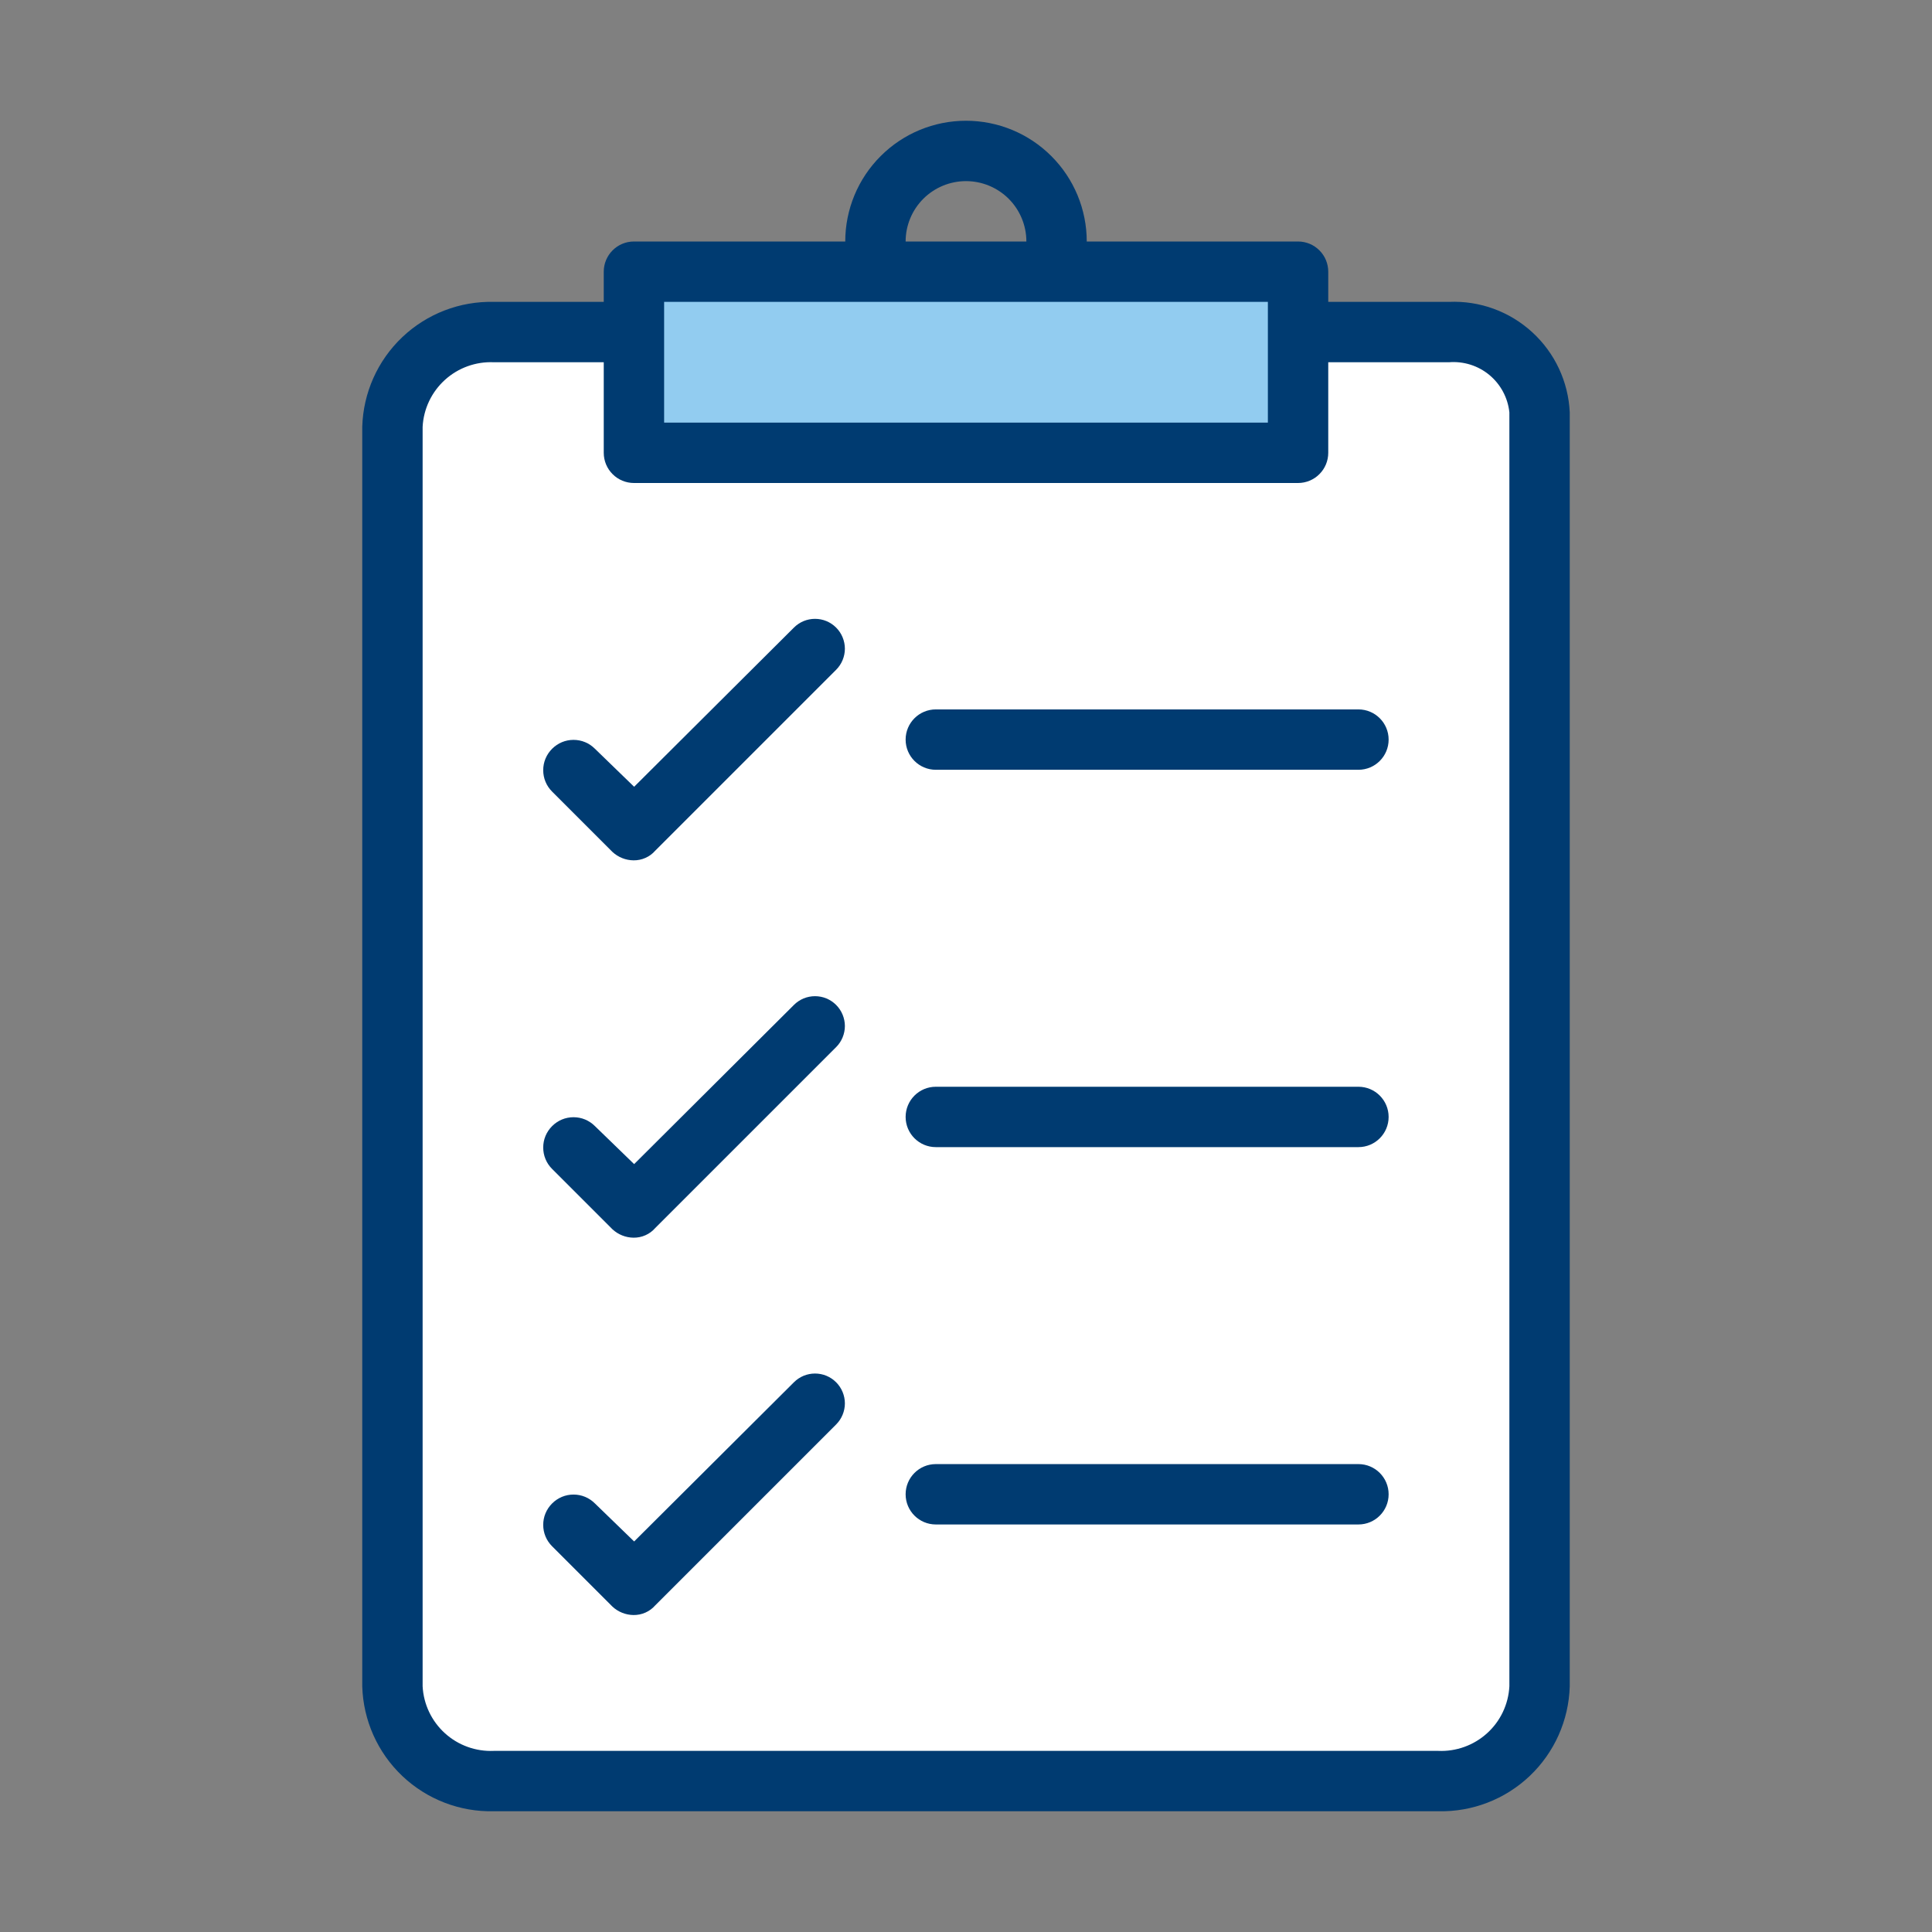 <svg width="48" height="48" viewBox="0 0 48 48" fill="none" xmlns="http://www.w3.org/2000/svg">
<rect x="0" y="0" width="48" height="48" fill="#808080" stroke="none"/>
<path d="M35.73 44.25H12.27C11.95 44.262 11.63 44.21 11.33 44.098C11.029 43.986 10.754 43.816 10.52 43.597C10.286 43.378 10.097 43.115 9.965 42.823C9.833 42.53 9.76 42.215 9.75 41.895V10.605C9.76 10.284 9.833 9.969 9.965 9.677C10.097 9.384 10.286 9.121 10.52 8.902C10.754 8.684 11.029 8.513 11.33 8.401C11.63 8.289 11.95 8.238 12.27 8.25H36C36.563 8.217 37.115 8.408 37.537 8.782C37.959 9.156 38.215 9.682 38.25 10.245V41.895C38.24 42.215 38.167 42.53 38.035 42.823C37.903 43.115 37.715 43.378 37.48 43.597C37.246 43.816 36.971 43.986 36.67 44.098C36.37 44.21 36.05 44.262 35.73 44.25V44.25Z" fill="white"/>
<path d="M32.25 6.75H15.75V11.25H32.25V6.75Z" fill="#92CCF0"/>
<path d="M22.5 18.375C22.5 17.961 22.836 17.625 23.25 17.625H33.75C34.164 17.625 34.5 17.961 34.5 18.375C34.5 18.789 34.164 19.125 33.75 19.125H23.25C22.836 19.125 22.5 18.789 22.5 18.375Z" fill="#003B71"/>
<path d="M15.215 21.165C15.358 21.298 15.545 21.373 15.74 21.375C15.841 21.376 15.943 21.356 16.036 21.314C16.129 21.273 16.212 21.212 16.279 21.135L20.773 16.641C20.842 16.572 20.897 16.49 20.934 16.4C20.971 16.31 20.991 16.214 20.991 16.116C20.991 16.019 20.971 15.923 20.934 15.833C20.897 15.743 20.842 15.661 20.773 15.592C20.704 15.523 20.623 15.469 20.533 15.431C20.443 15.394 20.346 15.375 20.249 15.375C20.152 15.375 20.055 15.394 19.965 15.431C19.875 15.469 19.794 15.523 19.725 15.592L15.755 19.547L14.781 18.603C14.711 18.533 14.628 18.477 14.537 18.439C14.446 18.401 14.348 18.382 14.249 18.382C14.15 18.382 14.052 18.401 13.961 18.439C13.87 18.477 13.787 18.533 13.717 18.603C13.647 18.673 13.591 18.756 13.553 18.847C13.515 18.938 13.496 19.036 13.496 19.135C13.496 19.234 13.515 19.332 13.553 19.423C13.591 19.515 13.647 19.597 13.717 19.667L15.215 21.165Z" fill="#003B71"/>
<path d="M22.5 27.75C22.5 27.336 22.836 27 23.25 27H33.75C34.164 27 34.5 27.336 34.5 27.75C34.5 28.164 34.164 28.5 33.75 28.5H23.25C22.836 28.5 22.5 28.164 22.5 27.75Z" fill="#003B71"/>
<path d="M15.215 30.54C15.358 30.673 15.545 30.748 15.74 30.75C15.841 30.751 15.943 30.731 16.036 30.689C16.129 30.648 16.212 30.587 16.279 30.51L20.773 26.016C20.842 25.947 20.897 25.865 20.934 25.775C20.971 25.685 20.991 25.589 20.991 25.491C20.991 25.394 20.971 25.298 20.934 25.208C20.897 25.118 20.842 25.036 20.773 24.967C20.704 24.898 20.623 24.844 20.533 24.806C20.443 24.769 20.346 24.75 20.249 24.75C20.152 24.75 20.055 24.769 19.965 24.806C19.875 24.844 19.794 24.898 19.725 24.967L15.755 28.922L14.781 27.978C14.711 27.908 14.628 27.852 14.537 27.814C14.446 27.776 14.348 27.757 14.249 27.757C14.15 27.757 14.052 27.776 13.961 27.814C13.87 27.852 13.787 27.908 13.717 27.978C13.647 28.048 13.591 28.131 13.553 28.222C13.515 28.313 13.496 28.411 13.496 28.51C13.496 28.609 13.515 28.707 13.553 28.798C13.591 28.89 13.647 28.972 13.717 29.042L15.215 30.54Z" fill="#003B71"/>
<path d="M22.5 37.125C22.5 36.711 22.836 36.375 23.25 36.375H33.75C34.164 36.375 34.5 36.711 34.5 37.125C34.5 37.539 34.164 37.875 33.75 37.875H23.25C22.836 37.875 22.5 37.539 22.5 37.125Z" fill="#003B71"/>
<path d="M15.215 39.915C15.358 40.048 15.545 40.123 15.74 40.125C15.841 40.126 15.943 40.106 16.036 40.064C16.129 40.023 16.212 39.962 16.279 39.885L20.773 35.391C20.842 35.322 20.897 35.24 20.934 35.15C20.971 35.06 20.991 34.964 20.991 34.867C20.991 34.769 20.971 34.673 20.934 34.583C20.897 34.493 20.842 34.411 20.773 34.342C20.704 34.273 20.623 34.219 20.533 34.181C20.443 34.144 20.346 34.125 20.249 34.125C20.152 34.125 20.055 34.144 19.965 34.181C19.875 34.219 19.794 34.273 19.725 34.342L15.755 38.297L14.781 37.353C14.711 37.283 14.628 37.227 14.537 37.189C14.446 37.151 14.348 37.132 14.249 37.132C14.15 37.132 14.052 37.151 13.961 37.189C13.87 37.227 13.787 37.283 13.717 37.353C13.647 37.423 13.591 37.506 13.553 37.597C13.515 37.688 13.496 37.786 13.496 37.885C13.496 37.984 13.515 38.082 13.553 38.173C13.591 38.265 13.647 38.347 13.717 38.417L15.215 39.915Z" fill="#003B71"/>
<path fill-rule="evenodd" clip-rule="evenodd" d="M36 7.5H33V6.75C33 6.551 32.921 6.36 32.78 6.22C32.64 6.079 32.449 6 32.25 6H27C27 5.204 26.684 4.441 26.121 3.879C25.559 3.316 24.796 3 24 3C23.204 3 22.441 3.316 21.879 3.879C21.316 4.441 21 5.204 21 6H15.75C15.551 6 15.36 6.079 15.22 6.22C15.079 6.36 15 6.551 15 6.75V7.5H12.27C11.425 7.48 10.607 7.795 9.994 8.377C9.381 8.959 9.024 9.76 9 10.605V41.895C9.024 42.74 9.381 43.541 9.994 44.123C10.607 44.705 11.425 45.02 12.27 45H35.73C36.575 45.02 37.393 44.705 38.006 44.123C38.619 43.541 38.976 42.74 39 41.895V10.245C38.965 9.484 38.63 8.767 38.067 8.253C37.505 7.738 36.761 7.467 36 7.5ZM24 4.5C24.398 4.5 24.779 4.658 25.061 4.939C25.342 5.221 25.5 5.602 25.5 6H22.5C22.5 5.602 22.658 5.221 22.939 4.939C23.221 4.658 23.602 4.5 24 4.5ZM37.5 41.895C37.477 42.342 37.278 42.762 36.946 43.062C36.614 43.363 36.177 43.52 35.73 43.5H12.27C11.823 43.52 11.386 43.363 11.054 43.062C10.723 42.762 10.523 42.342 10.5 41.895V10.605C10.523 10.158 10.723 9.738 11.054 9.438C11.386 9.137 11.823 8.98 12.27 9H15V11.25C15 11.449 15.079 11.64 15.22 11.78C15.36 11.921 15.551 12 15.75 12H32.25C32.449 12 32.64 11.921 32.78 11.78C32.921 11.64 33 11.449 33 11.25V9H36C36.363 8.971 36.723 9.084 37.004 9.317C37.284 9.55 37.462 9.883 37.5 10.245V41.895ZM16.5 7.5H31.5V10.5H16.5V7.5Z" fill="#003B71"/>
</svg>
